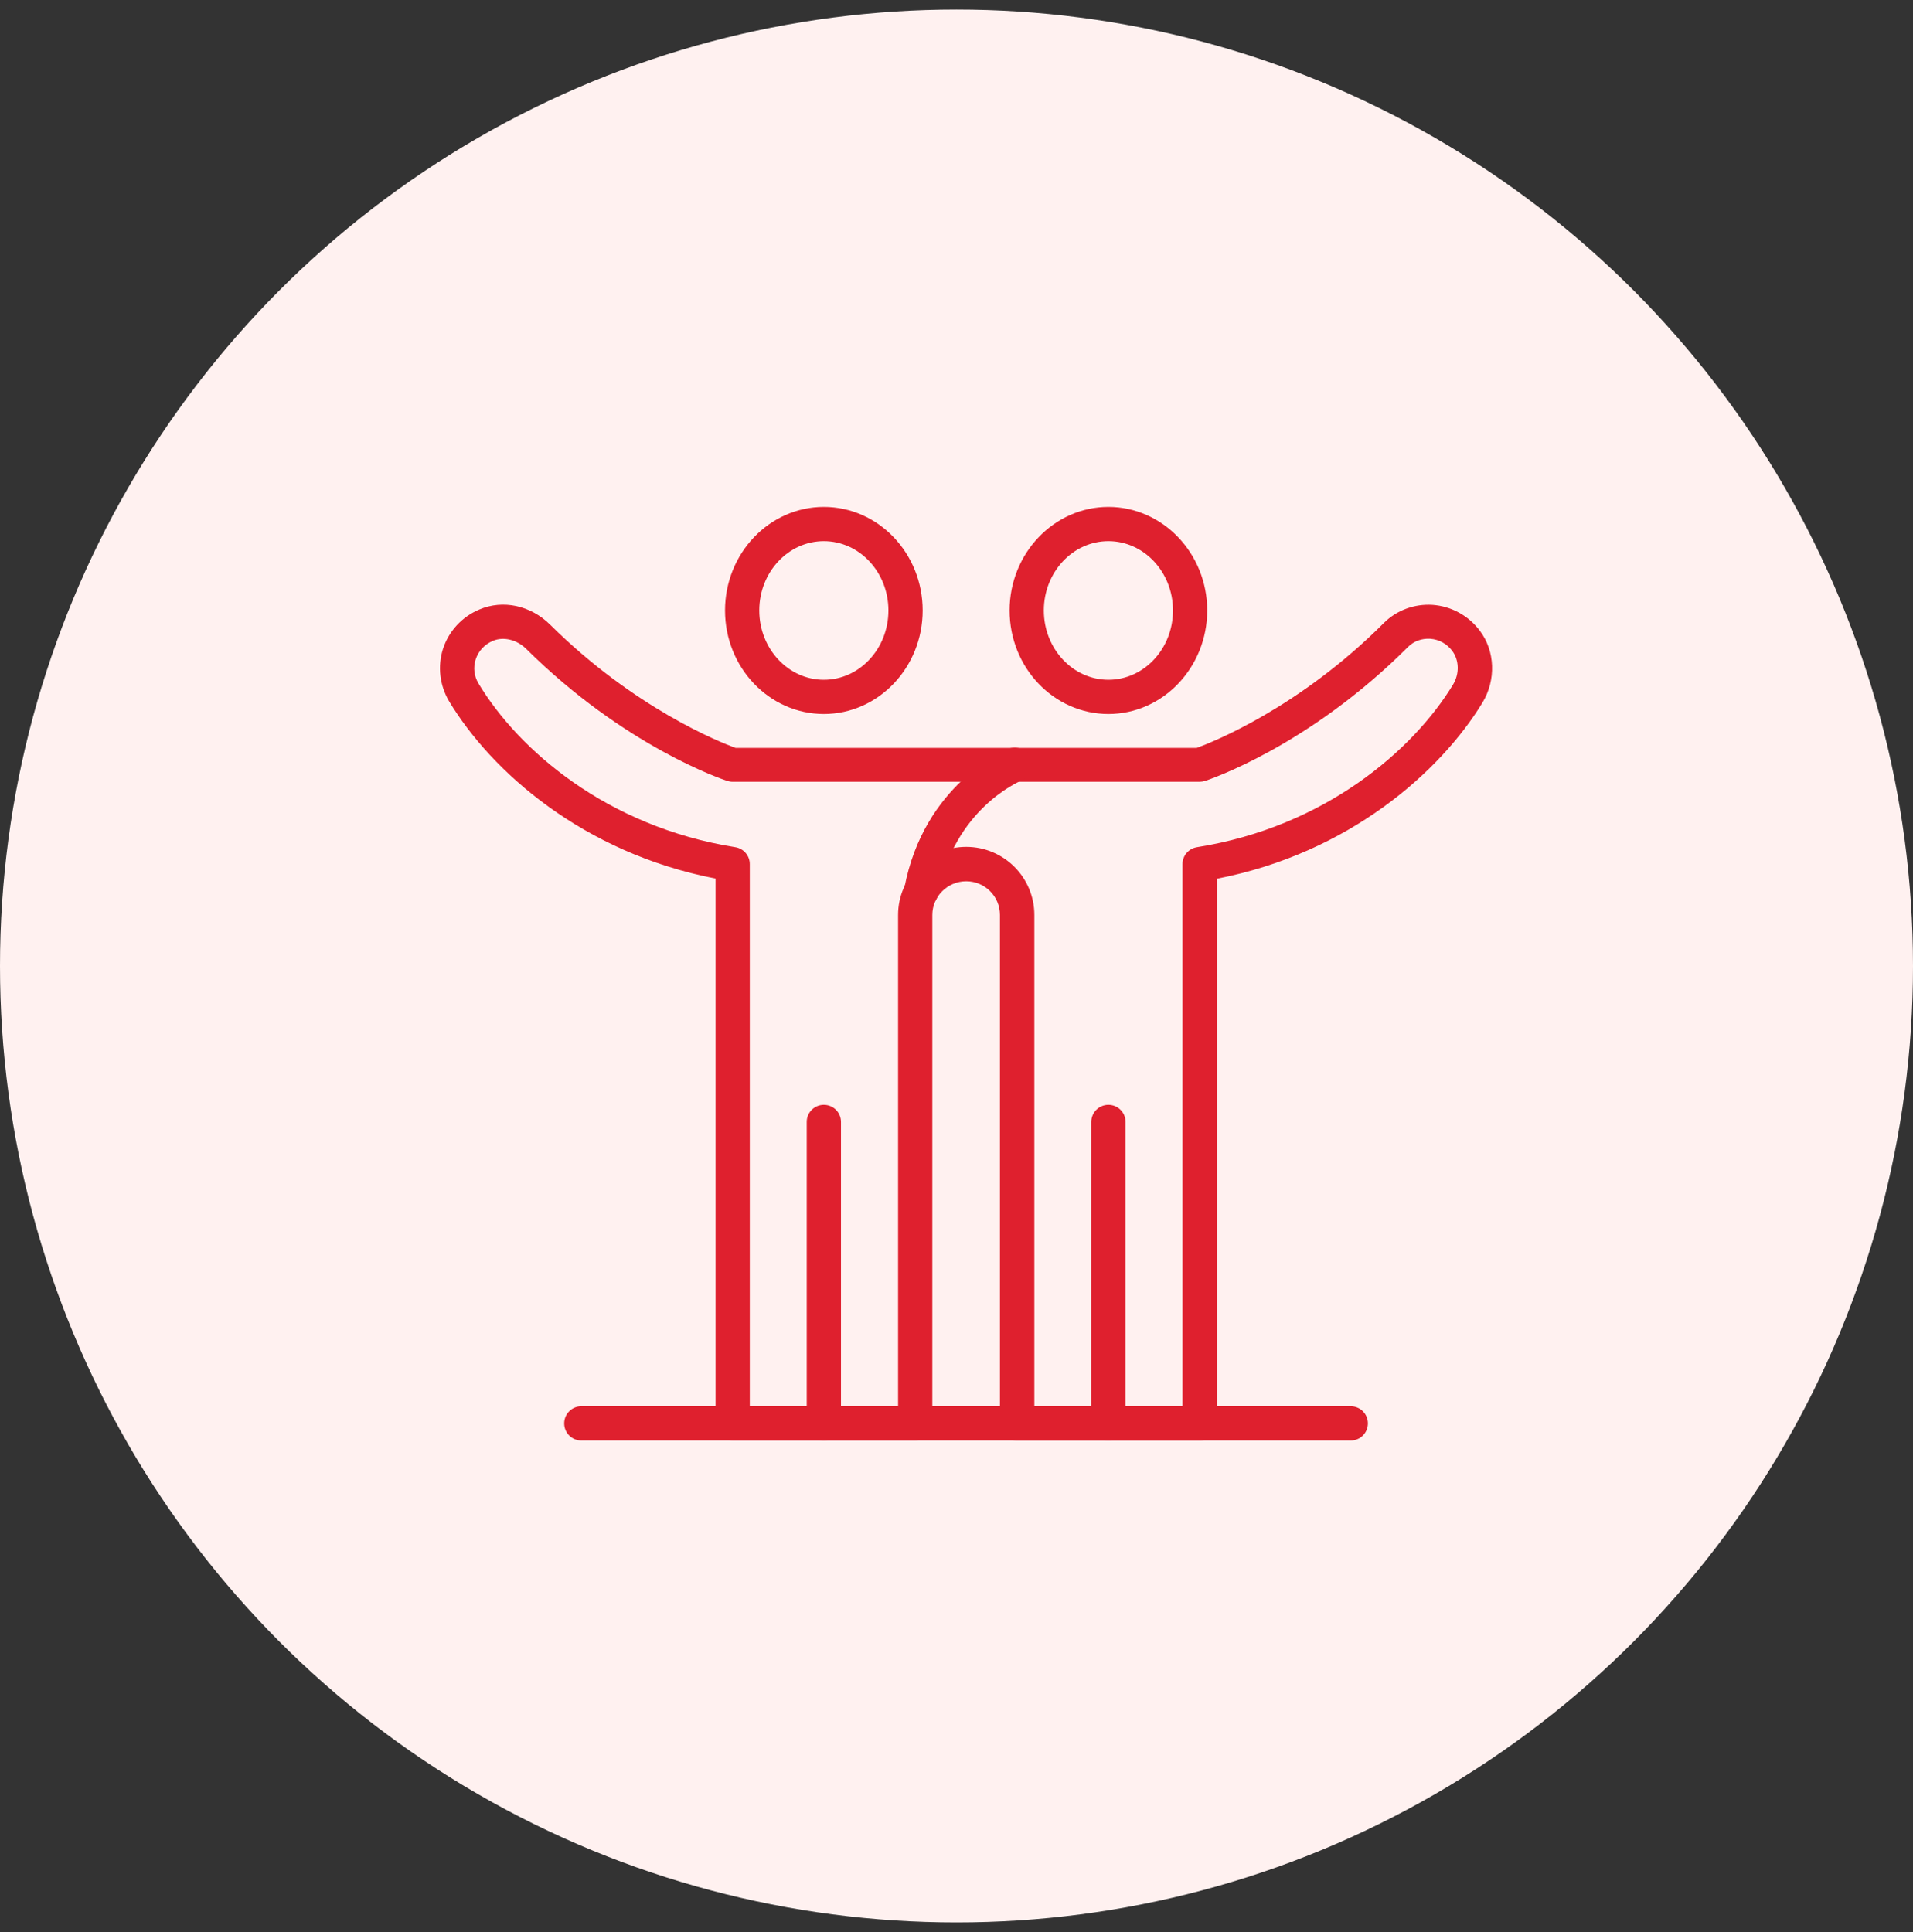 <svg width="100" height="101" viewBox="0 0 100 101" fill="none" xmlns="http://www.w3.org/2000/svg">
<rect x="0" y="0" width="100" height="101" fill="#333333" stroke="none"/>
<circle cx="50" cy="50.5" r="50" fill="#FFF1F0"/>
<g clip-path="url(#clip0_199_550)">
<path d="M57.941 37.326C55.088 37.326 52.775 34.899 52.775 31.913C52.775 28.927 55.097 26.5 57.941 26.5C60.784 26.5 63.106 28.927 63.106 31.913C63.106 34.899 60.784 37.326 57.941 37.326ZM57.941 28.29C56.08 28.29 54.565 29.911 54.565 31.913C54.565 33.915 56.08 35.537 57.941 35.537C59.801 35.537 61.316 33.915 61.316 31.913C61.316 29.911 59.801 28.29 57.941 28.29Z" fill="#DF202E"/>
<path d="M57.941 75.307C57.445 75.307 57.046 74.909 57.046 74.412V58.651C57.046 58.155 57.445 57.757 57.941 57.757C58.437 57.757 58.836 58.155 58.836 58.651V74.412C58.836 74.909 58.437 75.307 57.941 75.307Z" fill="#DF202E"/>
<path d="M43.066 37.326C40.213 37.326 37.9 34.899 37.9 31.913C37.9 28.927 40.213 26.5 43.066 26.5C45.918 26.5 48.231 28.927 48.231 31.913C48.231 34.899 45.909 37.326 43.066 37.326ZM43.066 28.29C41.205 28.29 39.69 29.911 39.69 31.913C39.69 33.915 41.205 35.537 43.066 35.537C44.926 35.537 46.441 33.915 46.441 31.913C46.441 29.911 44.926 28.29 43.066 28.29Z" fill="#DF202E"/>
<path d="M43.066 75.307C42.57 75.307 42.171 74.909 42.171 74.412V58.651C42.171 58.155 42.57 57.757 43.066 57.757C43.562 57.757 43.961 58.155 43.961 58.651V74.412C43.961 74.909 43.562 75.307 43.066 75.307Z" fill="#DF202E"/>
<path d="M62.708 75.307H53.166C52.67 75.307 52.271 74.909 52.271 74.412V47.834C52.271 46.859 51.483 46.071 50.508 46.071C49.533 46.071 48.736 46.859 48.736 47.834V74.403C48.736 74.9 48.337 75.298 47.841 75.298H38.3C37.803 75.298 37.405 74.9 37.405 74.403V45.929C30.45 44.582 25.675 40.312 23.477 36.662C22.981 35.829 22.866 34.828 23.159 33.915C23.46 32.994 24.151 32.241 25.063 31.86C26.295 31.337 27.739 31.647 28.758 32.657C33.17 37.034 37.644 38.806 38.45 39.098H62.557C63.363 38.806 67.899 37.016 72.338 32.569C73.002 31.904 73.933 31.559 74.889 31.621C75.864 31.692 76.759 32.179 77.352 32.968C78.159 34.031 78.212 35.546 77.494 36.733C75.288 40.356 70.513 44.6 63.611 45.938V74.412C63.611 74.909 63.212 75.307 62.716 75.307H62.708ZM54.061 73.518H61.813V45.176C61.813 44.733 62.132 44.361 62.566 44.29C69.272 43.227 73.879 39.205 75.953 35.794C76.298 35.227 76.28 34.518 75.917 34.031C75.634 33.65 75.226 33.428 74.765 33.393C74.322 33.366 73.906 33.517 73.605 33.818C68.413 39.019 63.204 40.755 62.991 40.826C62.902 40.852 62.805 40.87 62.716 40.87H38.291C38.193 40.87 38.105 40.852 38.016 40.826C37.803 40.755 32.656 39.036 27.5 33.915C27.012 33.437 26.321 33.269 25.772 33.499C25.329 33.685 25.01 34.031 24.868 34.465C24.727 34.89 24.78 35.351 25.019 35.74C27.083 39.169 31.69 43.218 38.441 44.29C38.875 44.361 39.194 44.733 39.194 45.176V73.518H46.946V47.834C46.946 45.876 48.541 44.272 50.508 44.272C52.475 44.272 54.069 45.867 54.069 47.834V73.509L54.061 73.518Z" fill="#DF202E"/>
<path d="M48.16 47.488C48.106 47.488 48.053 47.488 47.991 47.471C47.504 47.382 47.185 46.912 47.274 46.425C48.292 41.003 52.527 39.222 52.705 39.151C53.165 38.965 53.688 39.187 53.874 39.648C54.06 40.108 53.839 40.622 53.387 40.808C53.245 40.87 49.869 42.323 49.037 46.753C48.957 47.187 48.576 47.479 48.16 47.479V47.488Z" fill="#DF202E"/>
<path d="M70.61 75.307H30.388C29.892 75.307 29.493 74.909 29.493 74.412C29.493 73.916 29.892 73.518 30.388 73.518H70.61C71.106 73.518 71.505 73.916 71.505 74.412C71.505 74.909 71.106 75.307 70.61 75.307Z" fill="#DF202E"/>
</g>
<defs>
<clipPath id="clip0_199_550">
<rect width="55" height="48.807" fill="white" transform="translate(23 26.5)"/>
</clipPath>
</defs>
</svg>

